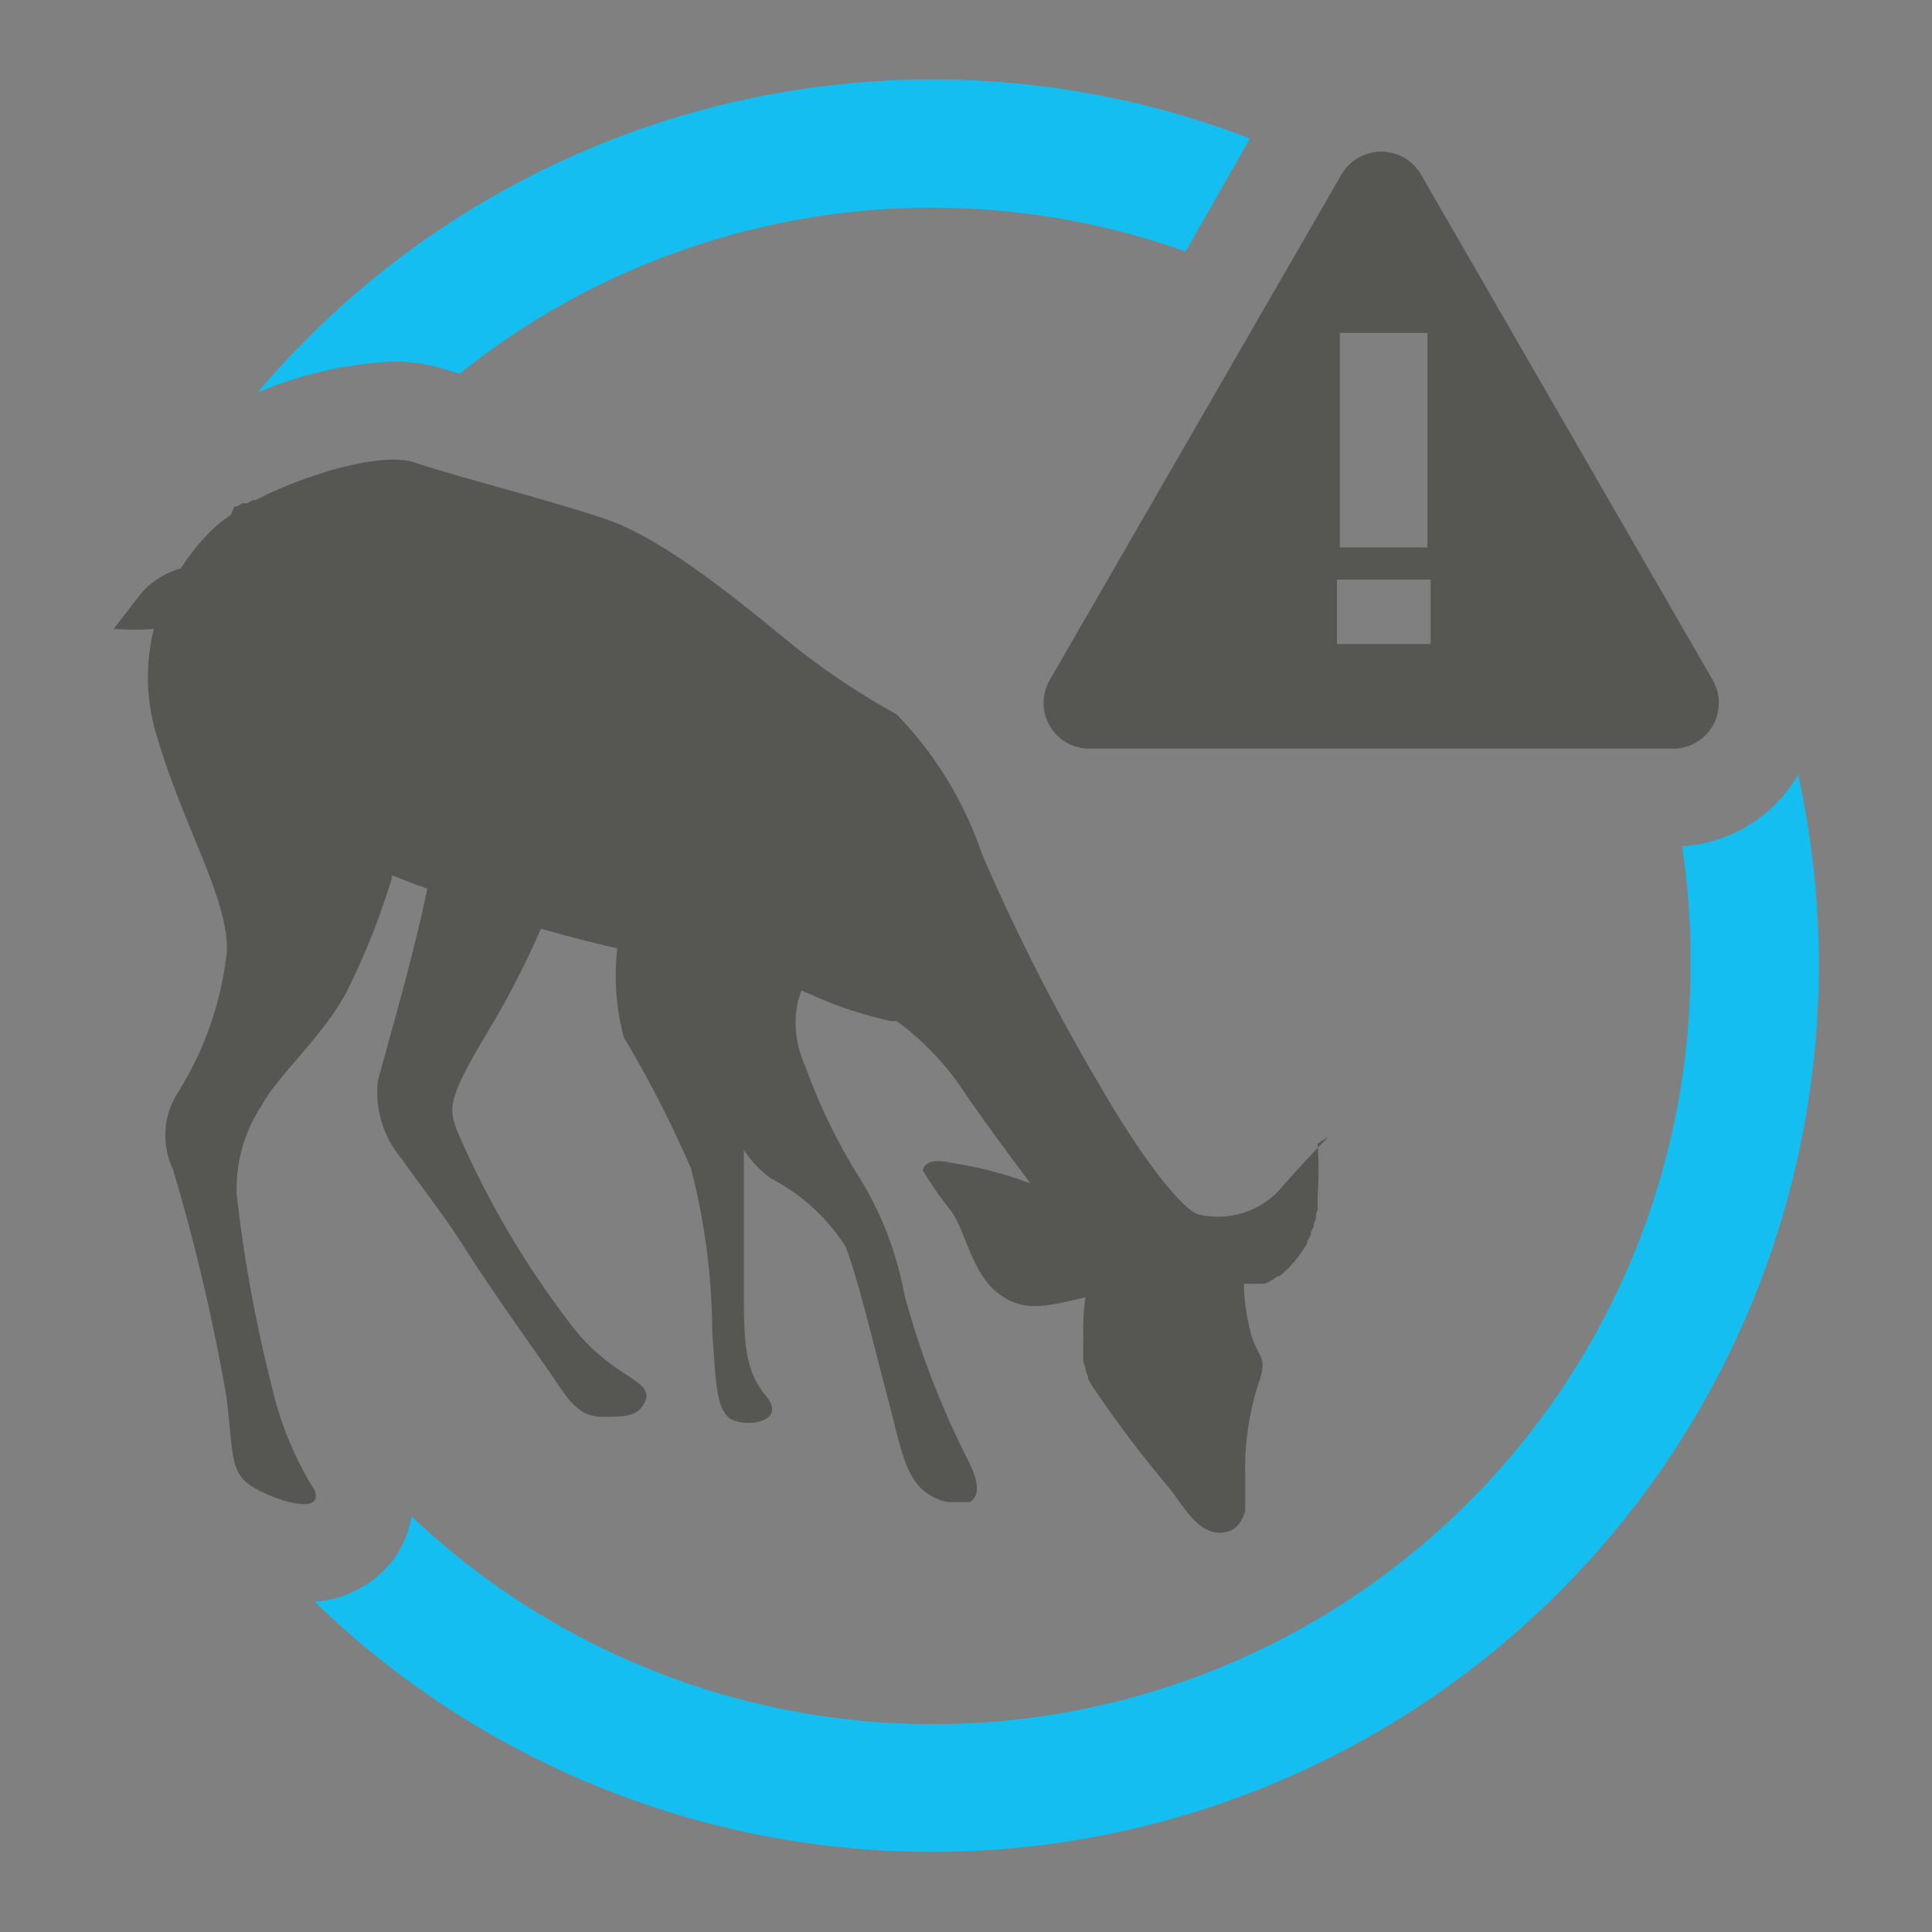 <?xml version="1.0" encoding="UTF-8"?>
<svg xmlns="http://www.w3.org/2000/svg" viewBox="0 0 60 60">
  <rect x="0" y="0" width="60" height="60" fill="#808080" stroke="none"/>
  <defs>
    <style>.cls-1{fill:#565653;}.cls-2{fill:#fff;}.cls-3{fill:#15bef0;}</style>
  </defs>
  <g id="Layer_1" data-name="Layer 1">
    <path class="cls-1" d="M53.19,21.12,44.13,5.42a1.43,1.43,0,0,0-2.47,0L32.6,21.12a1.42,1.42,0,0,0,1.23,2.13H52A1.42,1.42,0,0,0,53.19,21.12ZM41.61,10.34h2.72V17H41.61ZM44.43,20H41.52V18h2.91Z"></path>
    <path class="cls-1" d="M41.27,35.29s-.55.55-1.43,1.54a2.6,2.6,0,0,1-2.64.88c-.55-.22-1.76-1.76-3.09-4.08a62.85,62.85,0,0,1-3.63-7.15,11.49,11.49,0,0,0-2.64-4.3,22.71,22.71,0,0,1-3.42-2.31c-2-1.65-4-3.2-5.61-3.75s-4.63-1.32-5.95-1.76c-.93-.31-3,.26-4.58,1l0,0-.34.17-.08,0-.19.1h0l-.07,0-.08,0-.16.1-.08,0L7.16,16a.71.71,0,0,0-.14.1l-.08.05,0,0-.22.18a6.35,6.35,0,0,0-1.1,1.32,2.52,2.52,0,0,0-1.32.88l-.77,1a7.61,7.61,0,0,0,1.25,0,6.15,6.15,0,0,0,.07,3.26c.88,3,2.2,5,2.2,6.72A10.32,10.32,0,0,1,5.48,34a2.46,2.46,0,0,0-.11,2.31,61.55,61.55,0,0,1,1.65,7c.22,1.65.11,2.31.66,2.75s2.42,1.1,2.09.22a10.38,10.38,0,0,1-1.32-3.19,44.19,44.19,0,0,1-1.1-6,4.72,4.72,0,0,1,.77-2.75c.55-1,1.87-2.1,2.64-3.53a22.28,22.28,0,0,0,1.41-3.54h0l0-.09s.41.17,1.1.42c-.44,2.18-1.4,5.4-1.54,6a3.22,3.22,0,0,0,.77,2.42c.41.61,1.32,1.76,1.87,2.64.91,1.45,2.42,3.53,2.86,4.19S18,44,18.7,44s1.1,0,1.32-.44c.35-.7-.95-.72-2.21-2.32a28.11,28.11,0,0,1-3.63-6.16c-.22-.66-.33-.88,1-3.09a27.44,27.44,0,0,0,1.62-3.15c.76.22,1.57.43,2.37.61a7.53,7.53,0,0,0,.2,2.76,35,35,0,0,1,2.09,4.08,20.63,20.63,0,0,1,.66,5.06c.11,1.55.11,2.54.66,2.76s1.65,0,1-.77S23.1,41.67,23.1,40c0-1.21,0-2.85,0-4.29a3.4,3.4,0,0,0,.83.88,6.09,6.09,0,0,1,2.31,2.09c.34.77.89,3.08,1.33,4.74s.55,2.64,1.43,3.08l.23.1,0,0h0l.19.05H30l.11,0h0a.38.38,0,0,0,.16-.15h0c.12-.2.09-.56-.18-1.1a26.73,26.73,0,0,1-2-5.18,10.61,10.61,0,0,0-1.32-3.52A18,18,0,0,1,25,33.09a3.18,3.18,0,0,1-.22-2l.11-.33h0l.33.14a12.13,12.13,0,0,0,2.45.81l.18,0A8.63,8.63,0,0,1,30,34c1,1.43,2,2.75,2,2.75a12.26,12.26,0,0,0-2-.56l-.48-.08,0,0c-.38-.09-.79-.09-.86.24a10.7,10.7,0,0,0,.84,1.21c.46.55.65,1.94,1.48,2.59s1.57.4,2.73.14a7.53,7.53,0,0,0-.07.92h0c0,.08,0,.16,0,.25v0a1.5,1.5,0,0,1,0,.22v.06l0,.2s0,0,0,.08,0,.12,0,.19a.19.19,0,0,1,0,.08,1.34,1.34,0,0,0,.07.18s0,.06,0,.08a1.08,1.08,0,0,0,.08.19l0,.07a2,2,0,0,0,.14.25,36.41,36.41,0,0,0,2.32,3.08c.55.66,1,1.65,1.87,1.43.44-.11.55-.66.55-.66,0-.16,0-.34,0-.52v-.15c0-.13,0-.26,0-.4a.28.28,0,0,0,0-.09h0A8.72,8.72,0,0,1,39.07,43c.33-.88,0-.81-.22-1.58a6.46,6.46,0,0,1-.22-1.55l.12,0H39l.09,0h0l.09,0h0l.1,0,0,0,.11-.05,0,0,.15-.09h0l.15-.1.05,0,.11-.09.06-.06.11-.1a.23.23,0,0,1,.07-.07.69.69,0,0,1,.11-.13l.06-.08a2.29,2.29,0,0,0,.17-.23c.06-.09.12-.18.17-.27l0-.06a2,2,0,0,0,.11-.2l0-.08.09-.17s0-.05,0-.08a1.22,1.22,0,0,0,.07-.17s0-.05,0-.07,0-.12.05-.17v-.06a1.16,1.16,0,0,0,0-.18v0l0-.19v0a12.44,12.44,0,0,0,0-1.65Z"></path>
    <polyline class="cls-2" points="41.27 35.29 41.27 35.29 41.27 35.29 41.27 35.29"></polyline>
    <path class="cls-3" d="M12.21,11.23h0a5.13,5.13,0,0,1,1.61.24l.45.14a23.46,23.46,0,0,1,22.55-3.8l2-3.51A27.45,27.45,0,0,0,8,12.19,12.15,12.15,0,0,1,12.21,11.23Z"></path>
    <path class="cls-3" d="M55.83,24s0,.06,0,.08a4.47,4.47,0,0,1-3.59,2.2A23.27,23.27,0,0,1,52.5,30,23.53,23.53,0,0,1,12.78,47.09a3.21,3.21,0,0,1-.5,1.26,3.35,3.35,0,0,1-2.51,1.39A27.54,27.54,0,0,0,55.83,24Z"></path>
  </g>
</svg>
